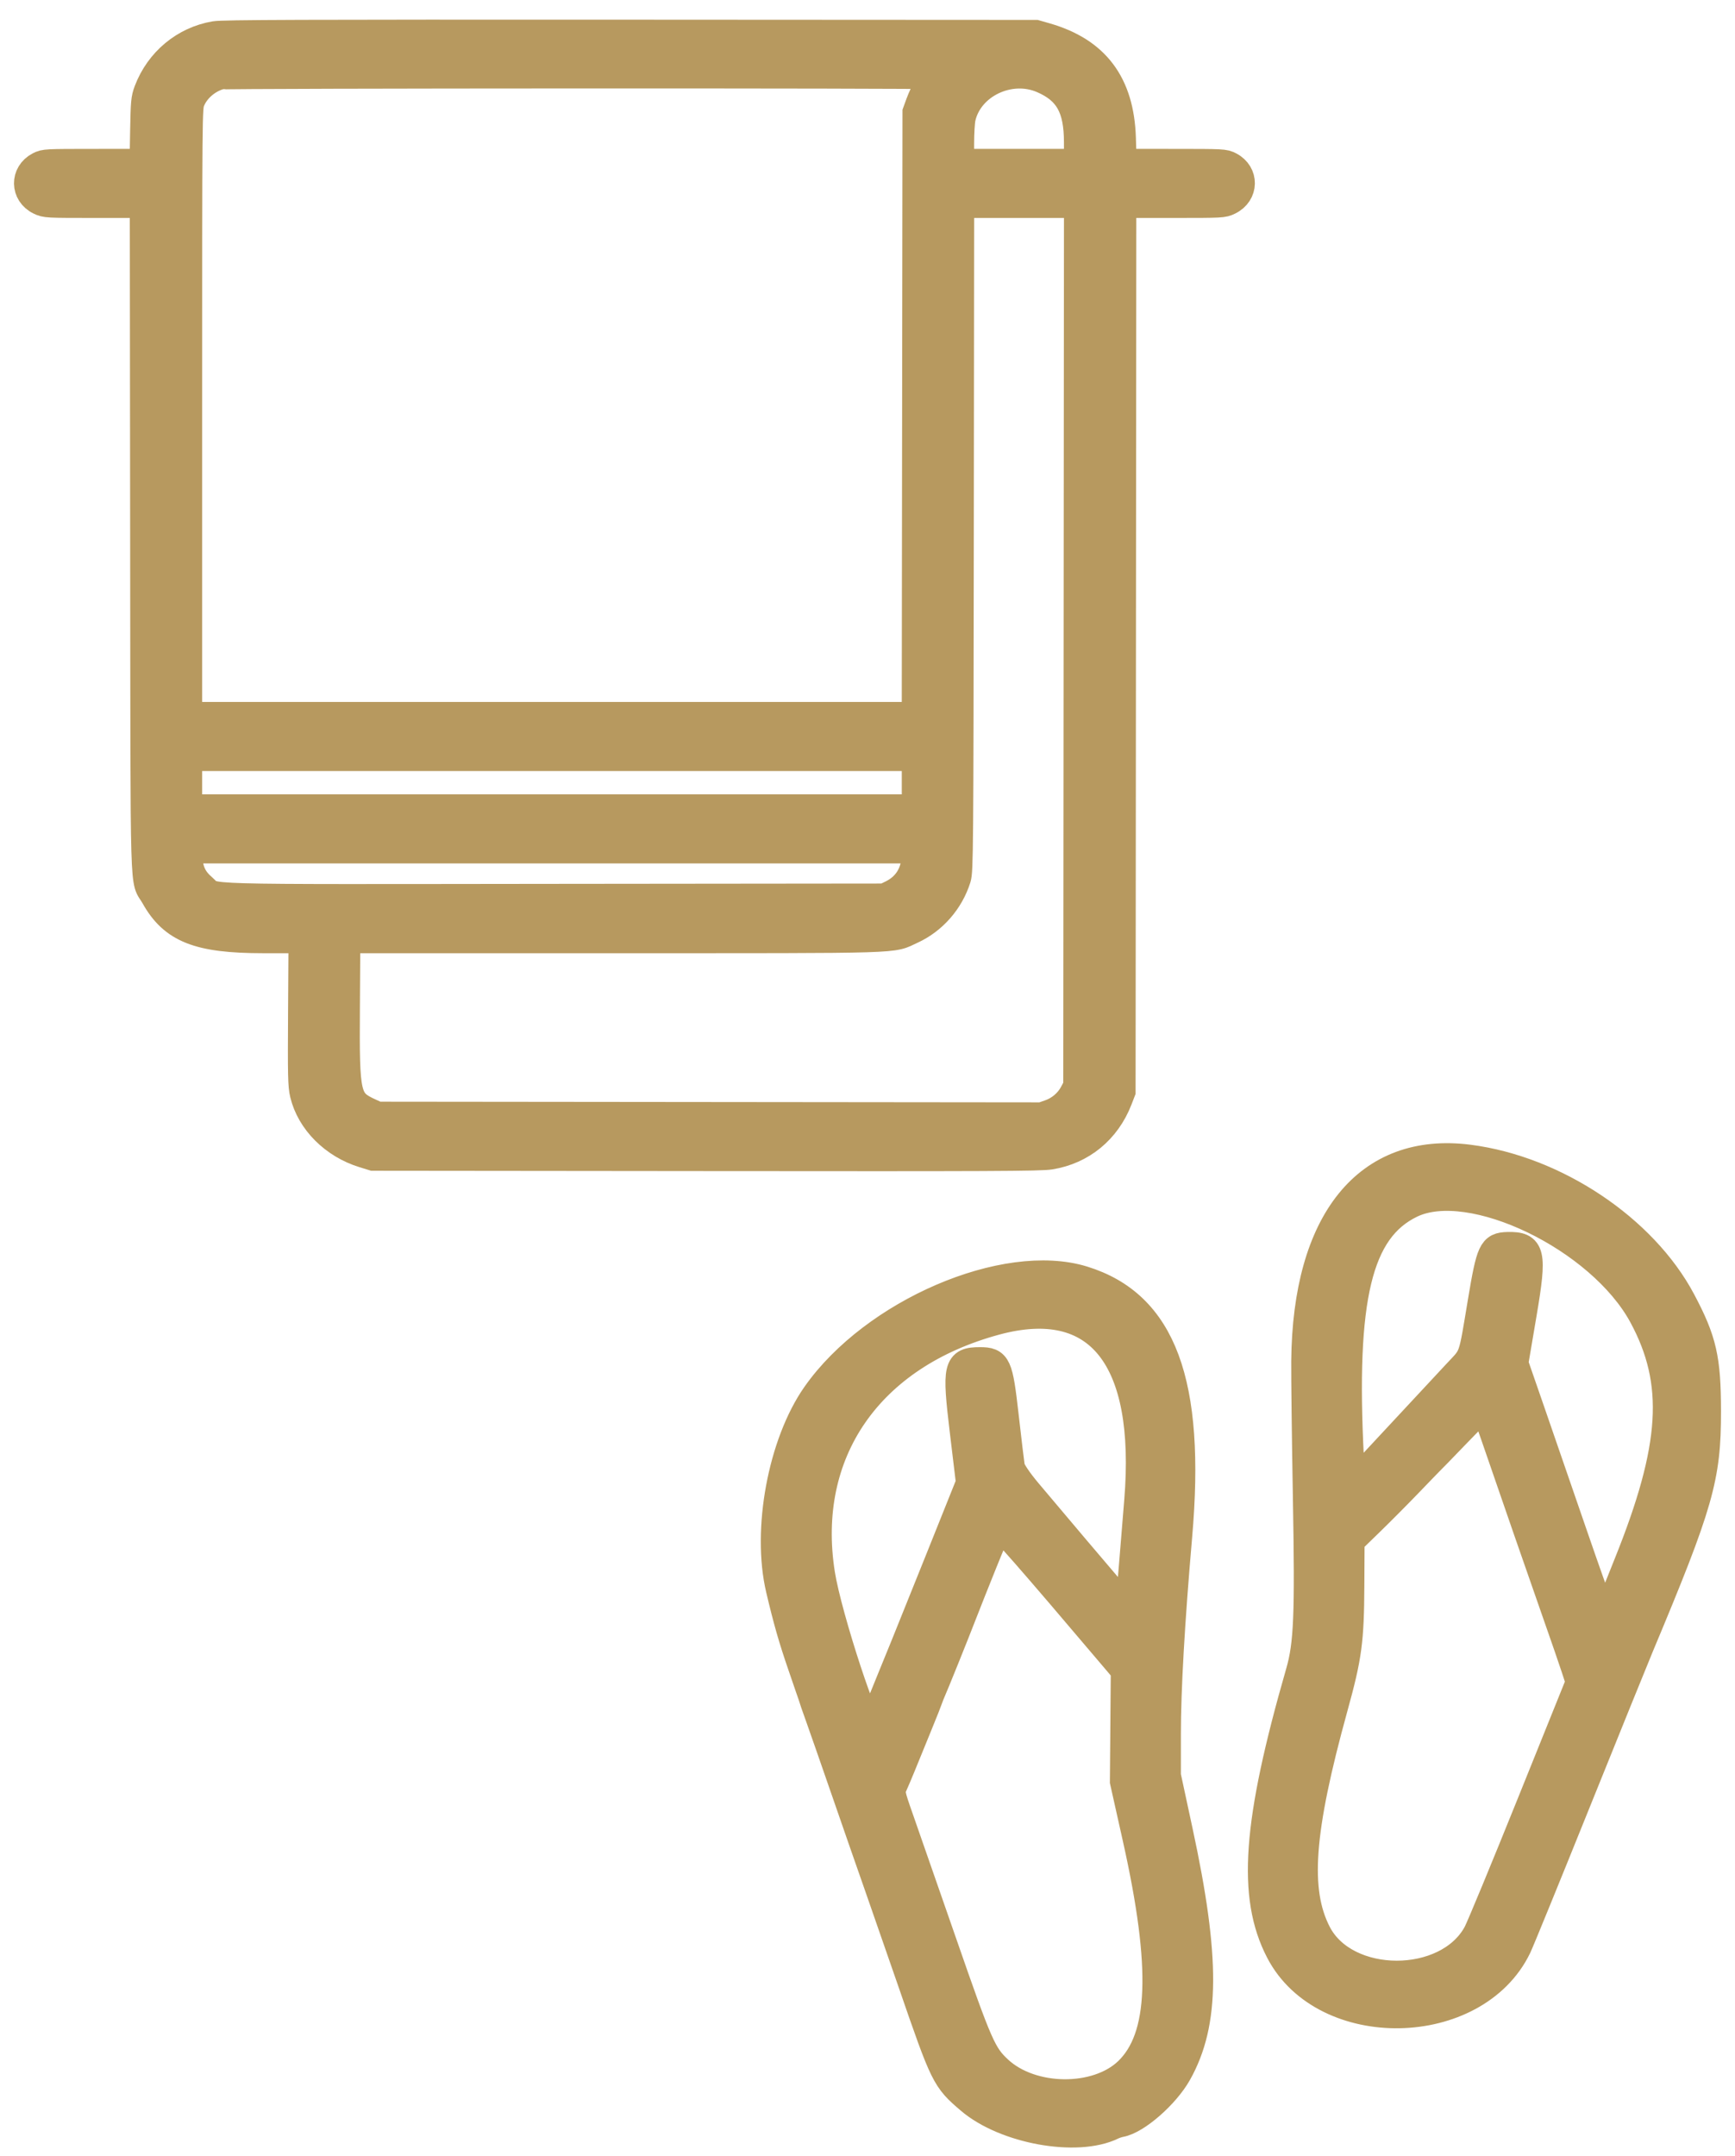 <svg width="62" height="77" viewBox="0 0 62 77" fill="none" xmlns="http://www.w3.org/2000/svg">
<path fill-rule="evenodd" clip-rule="evenodd" d="M52.491 41.382C55.581 41.779 58.727 43.879 60.097 46.459C60.849 47.875 60.998 48.527 61 50.405C61.002 52.777 60.741 53.69 58.596 58.807C58.427 59.209 57.415 61.707 56.345 64.359C55.276 67.012 54.324 69.342 54.229 69.538C52.717 72.667 47.323 72.766 45.726 69.693C44.707 67.732 44.897 65.101 46.447 59.721C46.733 58.728 46.776 57.681 46.702 53.547C46.664 51.417 46.637 49.197 46.642 48.615C46.688 43.61 48.866 40.917 52.491 41.382ZM50.422 43.005C48.532 43.918 47.946 46.356 48.239 52.078L48.291 53.093L49.672 51.61C50.432 50.795 51.164 50.009 51.298 49.864C51.432 49.72 51.777 49.349 52.064 49.041C52.669 48.394 52.598 48.598 52.949 46.498C53.256 44.66 53.323 44.517 53.876 44.502C54.721 44.48 54.783 44.751 54.418 46.901L54.114 48.693L54.664 50.279C54.966 51.152 55.681 53.222 56.252 54.879C57.158 57.506 57.409 58.144 57.409 57.815C57.409 57.772 57.748 56.895 58.162 55.867C59.851 51.675 59.991 49.382 58.704 46.997C57.196 44.204 52.564 41.971 50.422 43.005ZM38.703 45.715C41.541 46.591 42.58 49.383 42.103 54.862C41.836 57.939 41.699 60.342 41.699 61.93V63.418L42.132 65.43C43.104 69.94 43.092 72.254 42.087 74.042C41.649 74.822 40.611 75.728 40.041 75.83C39.959 75.845 39.828 75.888 39.75 75.926C38.488 76.543 35.912 76.076 34.659 75.004C33.781 74.254 33.752 74.195 32.577 70.789C32.202 69.704 31.67 68.175 31.395 67.391C31.119 66.608 30.587 65.079 30.212 63.994C29.837 62.909 29.418 61.709 29.282 61.328C29.145 60.946 29.03 60.617 29.026 60.597C29.022 60.577 28.854 60.084 28.653 59.501C28.315 58.52 28.133 57.884 27.868 56.761C27.367 54.642 27.941 51.551 29.157 49.818C31.217 46.882 35.924 44.859 38.703 45.715ZM35.58 47.184C31.052 48.409 28.654 51.878 29.338 56.213C29.58 57.748 30.994 62.041 31.14 61.685C31.315 61.258 31.592 60.578 31.865 59.903C32.028 59.501 32.242 58.975 32.342 58.734C32.441 58.493 33.004 57.095 33.592 55.629L34.661 52.962L34.437 51.099C34.162 48.814 34.208 48.615 35.018 48.615C35.636 48.615 35.697 48.749 35.902 50.556C36.002 51.437 36.101 52.262 36.122 52.39C36.145 52.53 36.387 52.89 36.735 53.303C39.426 56.495 40.308 57.524 40.334 57.5C40.347 57.488 40.411 56.824 40.476 56.024C40.541 55.224 40.63 54.132 40.674 53.598C41.092 48.496 39.259 46.189 35.58 47.184ZM52.066 51.19C51.553 51.723 51.114 52.175 51.091 52.195C51.068 52.215 50.733 52.56 50.347 52.962C49.961 53.364 49.334 53.994 48.954 54.363L48.263 55.034L48.255 56.592C48.245 58.618 48.173 59.148 47.663 60.995C46.449 65.391 46.292 67.526 47.072 69.045C48.087 71.019 51.716 71.024 52.783 69.052C52.896 68.842 53.768 66.737 54.72 64.375L56.452 60.08L56.292 59.59C56.204 59.32 55.907 58.458 55.631 57.674C55.124 56.232 54.096 53.27 53.419 51.3C53.215 50.707 53.037 50.222 53.023 50.222C53.009 50.222 52.578 50.658 52.066 51.19ZM35.151 55.775C34.883 56.438 34.543 57.293 34.396 57.674C34.151 58.312 33.392 60.194 33.276 60.451C33.249 60.511 33.218 60.593 33.207 60.633C33.196 60.674 33.006 61.15 32.784 61.693C32.562 62.235 32.307 62.86 32.217 63.081C32.127 63.302 32 63.602 31.934 63.747C31.819 64.003 31.827 64.046 32.146 64.953C32.328 65.47 33.024 67.466 33.692 69.388C34.978 73.091 35.114 73.399 35.688 73.93C36.866 75.021 39.19 75.044 40.302 73.978C41.557 72.774 41.651 70.287 40.615 65.656L40.162 63.629L40.178 61.645L40.194 59.661L39.863 59.27C36.809 55.668 35.749 54.457 35.694 54.512C35.663 54.543 35.418 55.112 35.151 55.775Z" fill="#B7995F" stroke="#B7995F"/>
<path fill-rule="evenodd" clip-rule="evenodd" d="M7.679 1.256C6.589 1.44 5.682 2.195 5.283 3.25C5.18 3.522 5.169 3.649 5.15 4.683L5.13 5.817L3.364 5.818C1.629 5.819 1.595 5.82 1.4 5.921C0.858 6.202 0.869 6.913 1.42 7.179C1.636 7.282 1.661 7.284 3.389 7.284H5.138L5.151 19.235C5.166 32.647 5.126 31.293 5.526 32.011C6.179 33.182 7.091 33.544 9.399 33.545L10.81 33.546L10.794 36.14C10.78 38.419 10.787 38.775 10.859 39.073C11.093 40.045 11.926 40.88 12.989 41.208L13.336 41.315L25.221 41.327C35.491 41.337 37.164 41.33 37.528 41.272C38.652 41.092 39.542 40.363 39.965 39.275L40.08 38.977L40.093 23.131L40.106 7.284H41.905C43.688 7.284 43.707 7.283 43.92 7.178C44.474 6.907 44.486 6.202 43.943 5.921C43.748 5.82 43.717 5.819 41.931 5.818L40.118 5.817L40.091 4.935C40.031 2.993 39.155 1.827 37.373 1.315L37.01 1.211L22.523 1.203C10.733 1.197 7.97 1.207 7.679 1.256ZM33.361 2.689C33.351 2.708 33.263 2.868 33.164 3.044C33.065 3.221 32.932 3.509 32.867 3.686L32.75 4.007L32.737 14.789L32.724 25.571H19.724H6.724V14.71C6.724 3.903 6.725 3.849 6.825 3.601C6.994 3.182 7.401 2.828 7.863 2.697C8.024 2.652 33.383 2.644 33.361 2.689ZM37.254 2.83C38.176 3.229 38.52 3.843 38.52 5.088V5.817H36.415H34.31V5.132C34.31 4.755 34.335 4.337 34.366 4.204C34.639 3.013 36.087 2.324 37.254 2.83ZM38.508 23.039L38.495 38.794L38.358 39.052C38.183 39.383 37.87 39.649 37.51 39.773L37.227 39.872L25.356 39.86L13.485 39.848L13.241 39.737C12.372 39.341 12.341 39.209 12.361 36.01L12.376 33.546L21.919 33.545C32.559 33.544 31.812 33.567 32.577 33.218C33.341 32.869 33.94 32.187 34.198 31.369C34.28 31.11 34.286 30.387 34.299 19.189L34.312 7.284H36.416H38.521L38.508 23.039ZM32.725 27.954V28.871H19.725H6.724V27.954V27.038H19.725H32.725V27.954ZM32.712 30.678C32.665 31.252 32.372 31.685 31.862 31.934L31.611 32.056L19.826 32.068C6.541 32.082 7.73 32.115 7.255 31.713C6.918 31.429 6.768 31.126 6.735 30.67L6.711 30.338H19.726H32.74L32.712 30.678Z" fill="#B7995F" stroke="#B7995F"/>
</svg>
